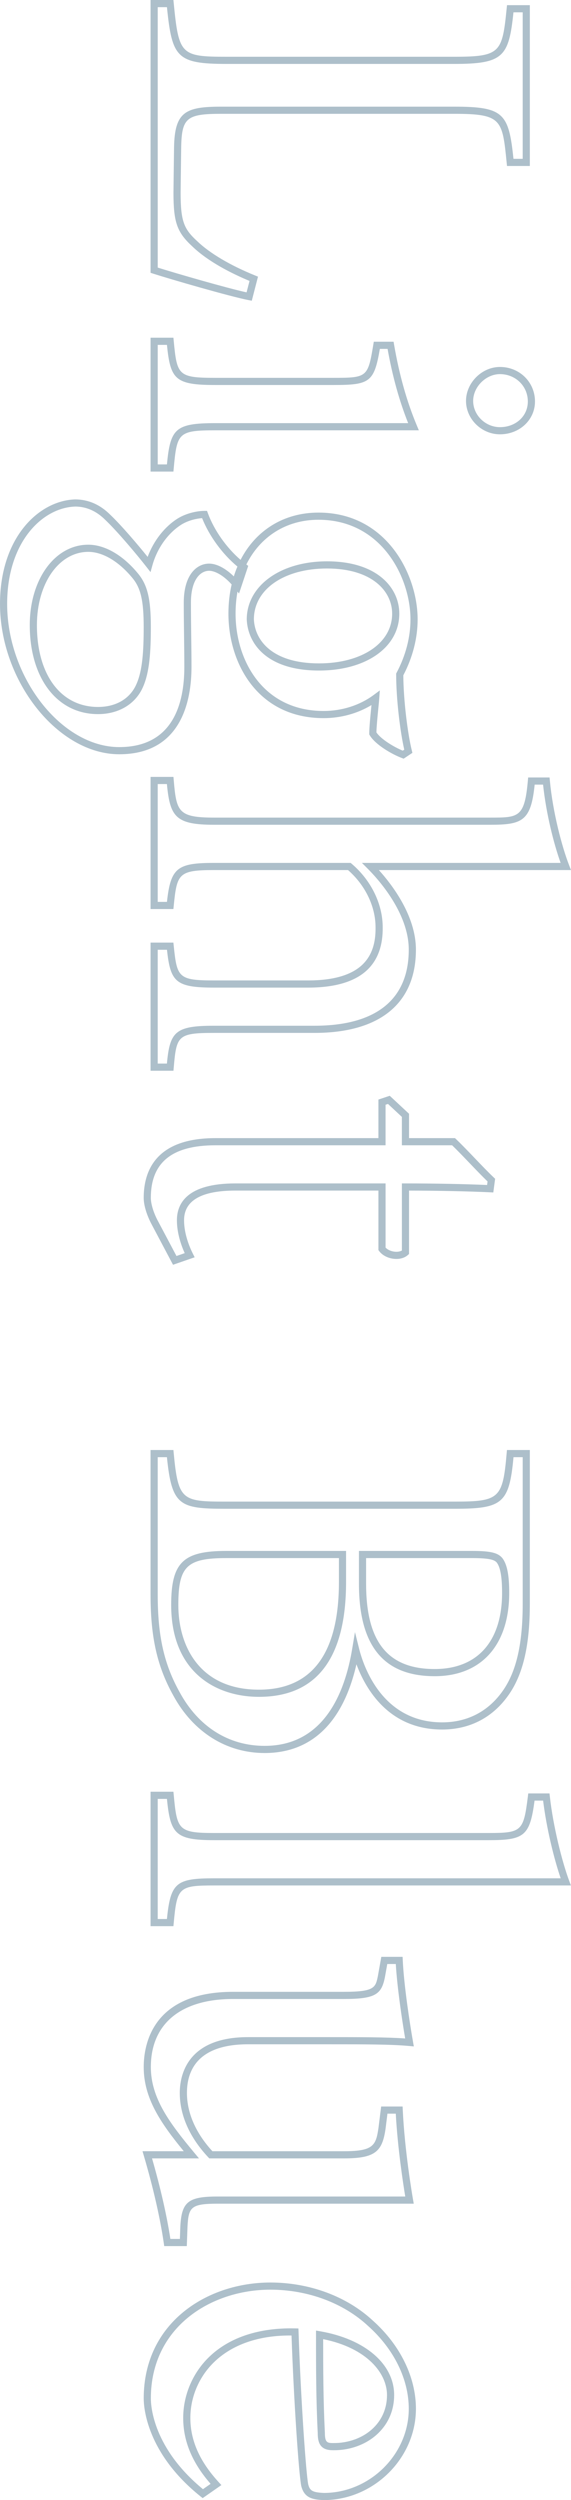 <?xml version="1.0" encoding="UTF-8"?>
<svg id="_レイヤー_2" data-name="レイヤー 2" xmlns="http://www.w3.org/2000/svg" viewBox="0 0 79.793 348.837">
  <defs>
    <style>
      .cls-1 {
        fill: #adbfca;
      }
    </style>
  </defs>
  <g id="bg">
    <g>
      <path class="cls-1" d="m35.187,41.961l-.461-.089c-2.567-.496-10.974-2.932-13.339-3.695l-.347-.112V0h3.193l.045.451c.71,7.19.987,7.469,7.422,7.469h31.761c6.482,0,6.725-.572,7.343-6.75l.045-.45h3.192v22.441h-3.192l-.045-.45c-.605-6.052-.683-6.83-7.343-6.83H30.9c-4.829,0-5.508.572-5.58,4.709,0,.015-.007.519-.017,1.234-.023,1.739-.063,4.737-.063,5.076,0,4.044.494,5.073,2.319,6.752,1.749,1.682,4.619,3.379,8.089,4.785l.406.165-.868,3.358Zm-13.146-4.625c2.576.81,9.596,2.839,12.415,3.459l.413-1.596c-2.495-1.041-5.77-2.678-7.994-4.817-2.14-1.969-2.634-3.368-2.634-7.48,0-.341.04-3.346.063-5.09.01-.699.017-1.194.017-1.231.087-4.952,1.56-5.699,6.58-5.699h32.561c6.937,0,7.633.928,8.292,7.28h1.288V1.72h-1.289c-.645,6.191-1.396,7.2-8.291,7.2h-31.761c-7.02,0-7.659-.907-8.372-7.92h-1.288v36.335Z"/>
      <path class="cls-1" d="m24.236,65.8h-3.196v-18.68h3.195l.043.453c.455,4.784.613,5.147,5.821,5.147h16.48c4.728,0,4.832-.086,5.587-4.622l.069-.418h2.765l.071.415c.732,4.226,1.77,7.907,3.17,11.253l.29.693h-28.433c-5.208,0-5.367.374-5.821,5.306l-.042.454Zm-2.196-1h1.285c.484-4.949,1.123-5.76,6.774-5.76h26.938c-1.243-3.117-2.188-6.519-2.877-10.36h-1.077c-.802,4.655-1.41,5.04-6.503,5.04h-16.48c-5.645,0-6.286-.788-6.772-5.6h-1.287v16.68Zm47.821-4.2c-2.569,0-4.74-2.134-4.74-4.66,0-2.525,2.215-4.739,4.74-4.739,2.748,0,4.9,2.117,4.9,4.819,0,2.568-2.152,4.58-4.9,4.58Zm0-8.399c-1.957,0-3.74,1.782-3.74,3.739,0,1.984,1.713,3.66,3.74,3.66,2.224,0,3.9-1.539,3.9-3.58,0-2.142-1.713-3.819-3.9-3.819Z"/>
      <path class="cls-1" d="m56.405,105.859l-.24-.09c-1.388-.52-3.699-1.847-4.493-3.171l-.071-.119v-.138c0-.821.139-2.231.262-3.475.017-.168.033-.332.048-.488-1.952,1.182-4.289,1.824-6.689,1.824-9.139,0-13.301-7.558-13.301-14.58,0-1.438.155-2.802.45-4.073-1.26-1.395-2.43-1.908-3.149-1.908-1.172,0-2.541,1.168-2.541,4.46,0,1.52.021,3.146.042,4.726.02,1.496.038,2.95.038,4.234,0,4.549-1.312,12.181-10.1,12.181-8.563,0-16.66-10.196-16.66-20.98,0-9.239,5.401-14.407,10.483-14.58h.001c1.852,0,3.505.722,4.93,2.146,1.56,1.485,3.809,4.126,5.218,5.874.838-2.26,2.38-4.231,4.246-5.386,1.273-.765,2.789-1.035,3.702-1.035h.349l.12.327c.878,2.382,2.586,4.798,4.568,6.507,2.102-4.083,6.009-6.594,10.883-6.594,9.561,0,13.861,8.713,13.861,14.9,0,2.613-.691,5.308-2,7.803.015,3.493.619,8.213,1.185,10.476l.085.342-1.226.817Zm-3.803-3.662c.663.965,2.453,2.037,3.679,2.543l.212-.141c-.56-2.441-1.132-6.976-1.132-10.498v-.125l.059-.11c1.271-2.382,1.941-4.956,1.941-7.444,0-5.772-3.99-13.9-12.861-13.9-4.531,0-8.154,2.379-10.075,6.239l.264.195-1.285,3.861-.214-.27c-.178.975-.27,2.002-.27,3.075,0,6.541,3.85,13.58,12.301,13.58,2.563,0,5.044-.789,6.983-2.222l.873-.646-.077,1.083c-.027.38-.082.934-.143,1.547-.107,1.092-.24,2.436-.255,3.233Zm-42.103-31.516c-4.597.156-9.5,4.969-9.5,13.58,0,10.27,7.61,19.98,15.66,19.98,7.521,0,9.1-6.08,9.1-11.181,0-1.28-.019-2.73-.038-4.221-.021-1.584-.042-3.214-.042-4.739,0-4.03,1.907-5.46,3.541-5.46,1.056,0,2.293.65,3.454,1.784.147-.473.315-.931.503-1.373-2.102-1.747-3.937-4.253-4.936-6.758-.711.055-1.854.28-2.845.875-1.896,1.174-3.43,3.308-4.096,5.705l-.265.954-.61-.78c-1.27-1.622-3.942-4.822-5.711-6.506-1.239-1.238-2.655-1.862-4.216-1.862Zm3.199,28.96c-5.706,0-9.539-4.991-9.539-12.42,0-6.396,3.517-11.22,8.18-11.22,2.315,0,4.848,1.466,6.947,4.022,1.323,1.589,1.793,3.536,1.793,7.438,0,3.542-.184,6.32-1.082,8.362-1.024,2.389-3.379,3.818-6.299,3.818Zm-1.359-22.64c-4.093,0-7.18,4.394-7.18,10.22,0,6.937,3.352,11.42,8.539,11.42,2.544,0,4.505-1.172,5.381-3.217.83-1.886,1-4.547,1-7.963,0-3.635-.409-5.414-1.563-6.8-1.911-2.327-4.162-3.66-6.177-3.66Zm32.24,16.56c-7.207,0-9.942-3.676-10.099-7.117-.001-4.717,4.718-8.123,11.22-8.123,6.977,0,10.1,3.667,10.1,7.301,0,4.675-4.614,7.939-11.221,7.939Zm1.121-14.24c-6.018,0-10.221,2.92-10.221,7.101.135,2.956,2.597,6.14,9.1,6.14,6.018,0,10.221-2.854,10.221-6.939,0-3.136-2.813-6.301-9.1-6.301Z"/>
      <path class="cls-1" d="m24.239,149.4h-3.199v-17.88h3.191l.046.448c.457,4.423.644,4.832,5.663,4.832h13.12c3.595,0,6.185-.779,7.697-2.314,1.192-1.21,1.756-2.878,1.723-5.098,0-2.908-1.435-5.878-3.846-7.988h-18.694c-4.997,0-5.214.494-5.663,4.989l-.045.45h-3.192v-18.439h3.199l.039.457c.379,4.395.609,5.223,5.662,5.223h38.561c3.975,0,4.802,0,5.263-5.145l.041-.455h2.992l.043.453c.416,4.421,1.685,9.209,2.688,11.787l.266.681h-26.849c1.854,2.051,5.177,6.386,5.177,11.1,0,7.494-5.036,11.621-14.181,11.621h-14.08c-5.023,0-5.202.408-5.582,4.822l-.039.457Zm-2.199-1h1.283c.414-4.4,1.123-5.279,6.537-5.279h14.08c8.623,0,13.181-3.673,13.181-10.621,0-5.15-4.357-9.91-5.693-11.246l-.854-.854h27.768c-.965-2.698-2.024-6.876-2.452-10.921h-1.174c-.516,5.073-1.713,5.601-6.215,5.601H29.94c-5.391,0-6.184-1.091-6.617-5.68h-1.283v16.439h1.29c.521-4.766,1.438-5.439,6.61-5.439h19.063l.14.119c2.716,2.304,4.337,5.617,4.337,8.862.037,2.46-.64,4.416-2.01,5.807-1.708,1.734-4.537,2.613-8.41,2.613h-13.12c-5.439,0-6.116-.812-6.609-5.28h-1.291v15.88Z"/>
      <path class="cls-1" d="m24.179,176.474l-3.001-5.659c-.688-1.3-1.098-2.673-1.098-3.674,0-3.805,1.738-8.34,10.02-8.34h22.781v-5.38l1.583-.528,2.696,2.511v3.397h6.421l.145.138c.807.767,1.744,1.745,2.651,2.692.902.941,1.835,1.915,2.629,2.668l.185.176-.255,1.908-.458-.022c-2.979-.142-7.273-.232-11.317-.239v8.842l-.165.149c-.457.412-1.159.607-1.925.531-.863-.084-1.645-.489-2.09-1.083l-.1-.134v-8.307h-19.98c-4.764,0-7.18,1.393-7.18,4.14,0,1.92.769,3.742,1.227,4.657l.255.51-3.023,1.046Zm-2.117-6.127l2.6,4.902,1.148-.397c-.486-1.082-1.089-2.786-1.089-4.591,0-2.345,1.419-5.14,8.18-5.14h20.98v8.958c.293.306.771.52,1.286.57.381.037.74-.022.993-.163v-9.365h.5c4,0,8.312.084,11.406.22l.065-.494c-.767-.74-1.635-1.646-2.477-2.525-.846-.882-1.718-1.792-2.475-2.521h-7.021v-3.962l-1.942-1.809-.337.112v5.659h-23.781c-6.069,0-9.02,2.401-9.02,7.34,0,.653.258,1.838.981,3.206h0Z"/>
      <path class="cls-1" d="m36.98,244.599c-5.344,0-9.994-2.924-12.76-8.021-2.259-4.049-3.181-8.13-3.181-14.079v-20.181h3.195l.043.453c.616,6.559,1.189,6.747,7.183,6.747h32.08c6.242,0,6.718-.441,7.262-6.743l.039-.457h3.199v21.461c0,5.732-.918,9.737-2.888,12.604-2.215,3.229-5.455,4.937-9.372,4.937-7.443,0-10.683-5.636-11.97-9.106-1.85,8.115-6.259,12.386-12.831,12.386Zm-14.94-41.281v19.181c0,5.765.886,9.705,3.057,13.597,2.626,4.841,6.846,7.503,11.884,7.503,8.246,0,11.2-7.343,12.228-13.502l.396-2.372.583,2.333c.602,2.407,3.215,10.261,11.595,10.261,3.572,0,6.527-1.557,8.548-4.502,1.851-2.693,2.712-6.517,2.712-12.038v-20.461h-1.283c-.594,6.448-1.556,7.2-8.217,7.2H31.461c-6.382,0-7.458-.453-8.135-7.2h-1.286Zm14.14,33.441c-5.927,0-12.26-3.368-12.26-12.82,0-5.919,1.655-7.54,7.7-7.54h16.741v4.34c0,10.63-4.099,16.021-12.182,16.021Zm-4.56-19.36c-5.511,0-6.7,1.161-6.7,6.54,0,5.714,2.958,11.82,11.26,11.82,7.42,0,11.182-5.054,11.182-15.021v-3.34h-15.741Zm29.12,16.48c-7.119,0-10.58-4.22-10.58-12.9v-4.58h15.781c2.657,0,3.707.262,4.32,1.08.625.892.899,2.362.899,4.781,0,7.276-3.896,11.62-10.421,11.62Zm-9.58-16.48v3.58c0,8.119,3.044,11.9,9.58,11.9,5.987,0,9.421-3.871,9.421-10.62,0-2.171-.226-3.503-.709-4.194-.313-.417-.993-.667-3.511-.667h-14.781Z"/>
      <path class="cls-1" d="m24.236,268.758h-3.196v-18.76h3.195l.043.453c.455,4.857.641,5.306,5.662,5.306h38.321c4.641,0,4.897-.238,5.504-5.083l.055-.438h2.969l.05.445c.465,4.191,1.733,9.167,2.69,11.72l.254.676H29.94c-4.938,0-5.203.244-5.662,5.226l-.042.454Zm-2.196-1h1.286c.506-5.084,1.303-5.68,6.614-5.68h48.411c-.921-2.678-1.983-6.975-2.455-10.841h-1.195c-.653,4.941-1.425,5.521-6.439,5.521H29.94c-5.461,0-6.128-.885-6.614-5.76h-1.286v16.76Z"/>
      <path class="cls-1" d="m26.103,313.398h-3.155l-.062-.428c-.511-3.506-1.474-7.714-2.784-12.171l-.188-.641h5.766c-3.218-3.922-5.598-7.384-5.598-11.74,0-3.157,1.218-10.501,12.5-10.501h15.521c4.262,0,4.384-.609,4.71-2.238l.472-2.642h2.977l.021.477c.163,3.503.978,8.8,1.433,11.377l.114.646-.653-.061c-2.537-.238-6.353-.238-11.633-.238h-10.881c-7.059,0-8.54,3.687-8.54,6.78,0,2.795,1.229,5.606,3.559,8.141h18.422c4.099,0,4.43-.836,4.785-3.253l.374-2.987h2.999l.021.477c.267,5.679,1.314,11.816,1.433,12.497l.103.586h-27.396c-3.752,0-4.077.485-4.221,3.207l-.097,2.714Zm-2.292-1h1.327l.062-1.758c.181-3.425,1.107-4.163,5.22-4.163h26.209c-.288-1.749-1.063-6.755-1.323-11.56h-1.163l-.266,2.122c-.455,3.093-1.354,4.119-5.776,4.119h-18.855l-.148-.157c-2.602-2.764-3.977-5.871-3.977-8.983,0-2.339.93-7.78,9.54-7.78h10.881c4.88,0,8.515,0,11.077.188-.448-2.634-1.116-7.13-1.311-10.389h-1.188l-.327,1.828c-.474,2.367-1.277,3.052-5.692,3.052h-15.521c-7.309,0-11.5,3.463-11.5,9.501,0,4.322,2.62,7.81,6.044,11.92l.684.82h-6.562c1.178,4.085,2.06,7.949,2.564,11.24Z"/>
      <path class="cls-1" d="m45.221,348.837c-1.521-.075-2.698-.269-3.126-1.978-.342-1.714-1.037-11.829-1.357-20.988-4.605-.045-8.332,1.28-10.865,3.757-2.08,2.034-3.272,4.858-3.272,7.749,0,3.125,1.291,6.051,3.948,8.942l.388.422-2.616,1.821-.292-.233c-7.564-6.051-7.947-12.449-7.947-13.671,0-10.623,8.904-16.181,17.7-16.181,5.477,0,10.703,1.944,14.342,5.334,3.81,3.405,5.999,7.885,5.999,12.286,0,6.906-5.907,12.74-12.9,12.74Zm-4.56-23.966c.189,0,.379.002.57.007l.473.011.017.472c.324,9.636,1.049,19.77,1.35,21.279.227.903.614,1.12,2.176,1.198,6.425-.001,11.875-5.377,11.875-11.741,0-4.116-2.067-8.325-5.673-11.547-3.463-3.227-8.442-5.073-13.668-5.073-8.299,0-16.7,5.214-16.7,15.181,0,1.125.355,6.963,7.282,12.655l1.067-.743c-2.576-2.948-3.83-5.961-3.83-9.193,0-3.159,1.303-6.244,3.573-8.464,2.71-2.65,6.674-4.042,11.488-4.042Zm6.016,17.008c-.062,0-.124-.001-.187-.002-1.836,0-2.09-1.163-2.09-2.42-.24-4.707-.24-9.269-.24-13.681v-.594l.585.101c6.278,1.085,10.335,4.576,10.335,8.893,0,2.059-.756,3.888-2.186,5.291-1.566,1.538-3.824,2.411-6.218,2.411Zm-1.517-15.5c.001,4.212.011,8.561.239,13.053.001,1.323.303,1.445,1.101,1.445,2.186.041,4.277-.732,5.694-2.123,1.233-1.21,1.886-2.793,1.886-4.577,0-3.024-2.765-6.552-8.92-7.798Z"/>
    </g>
  </g>
</svg>